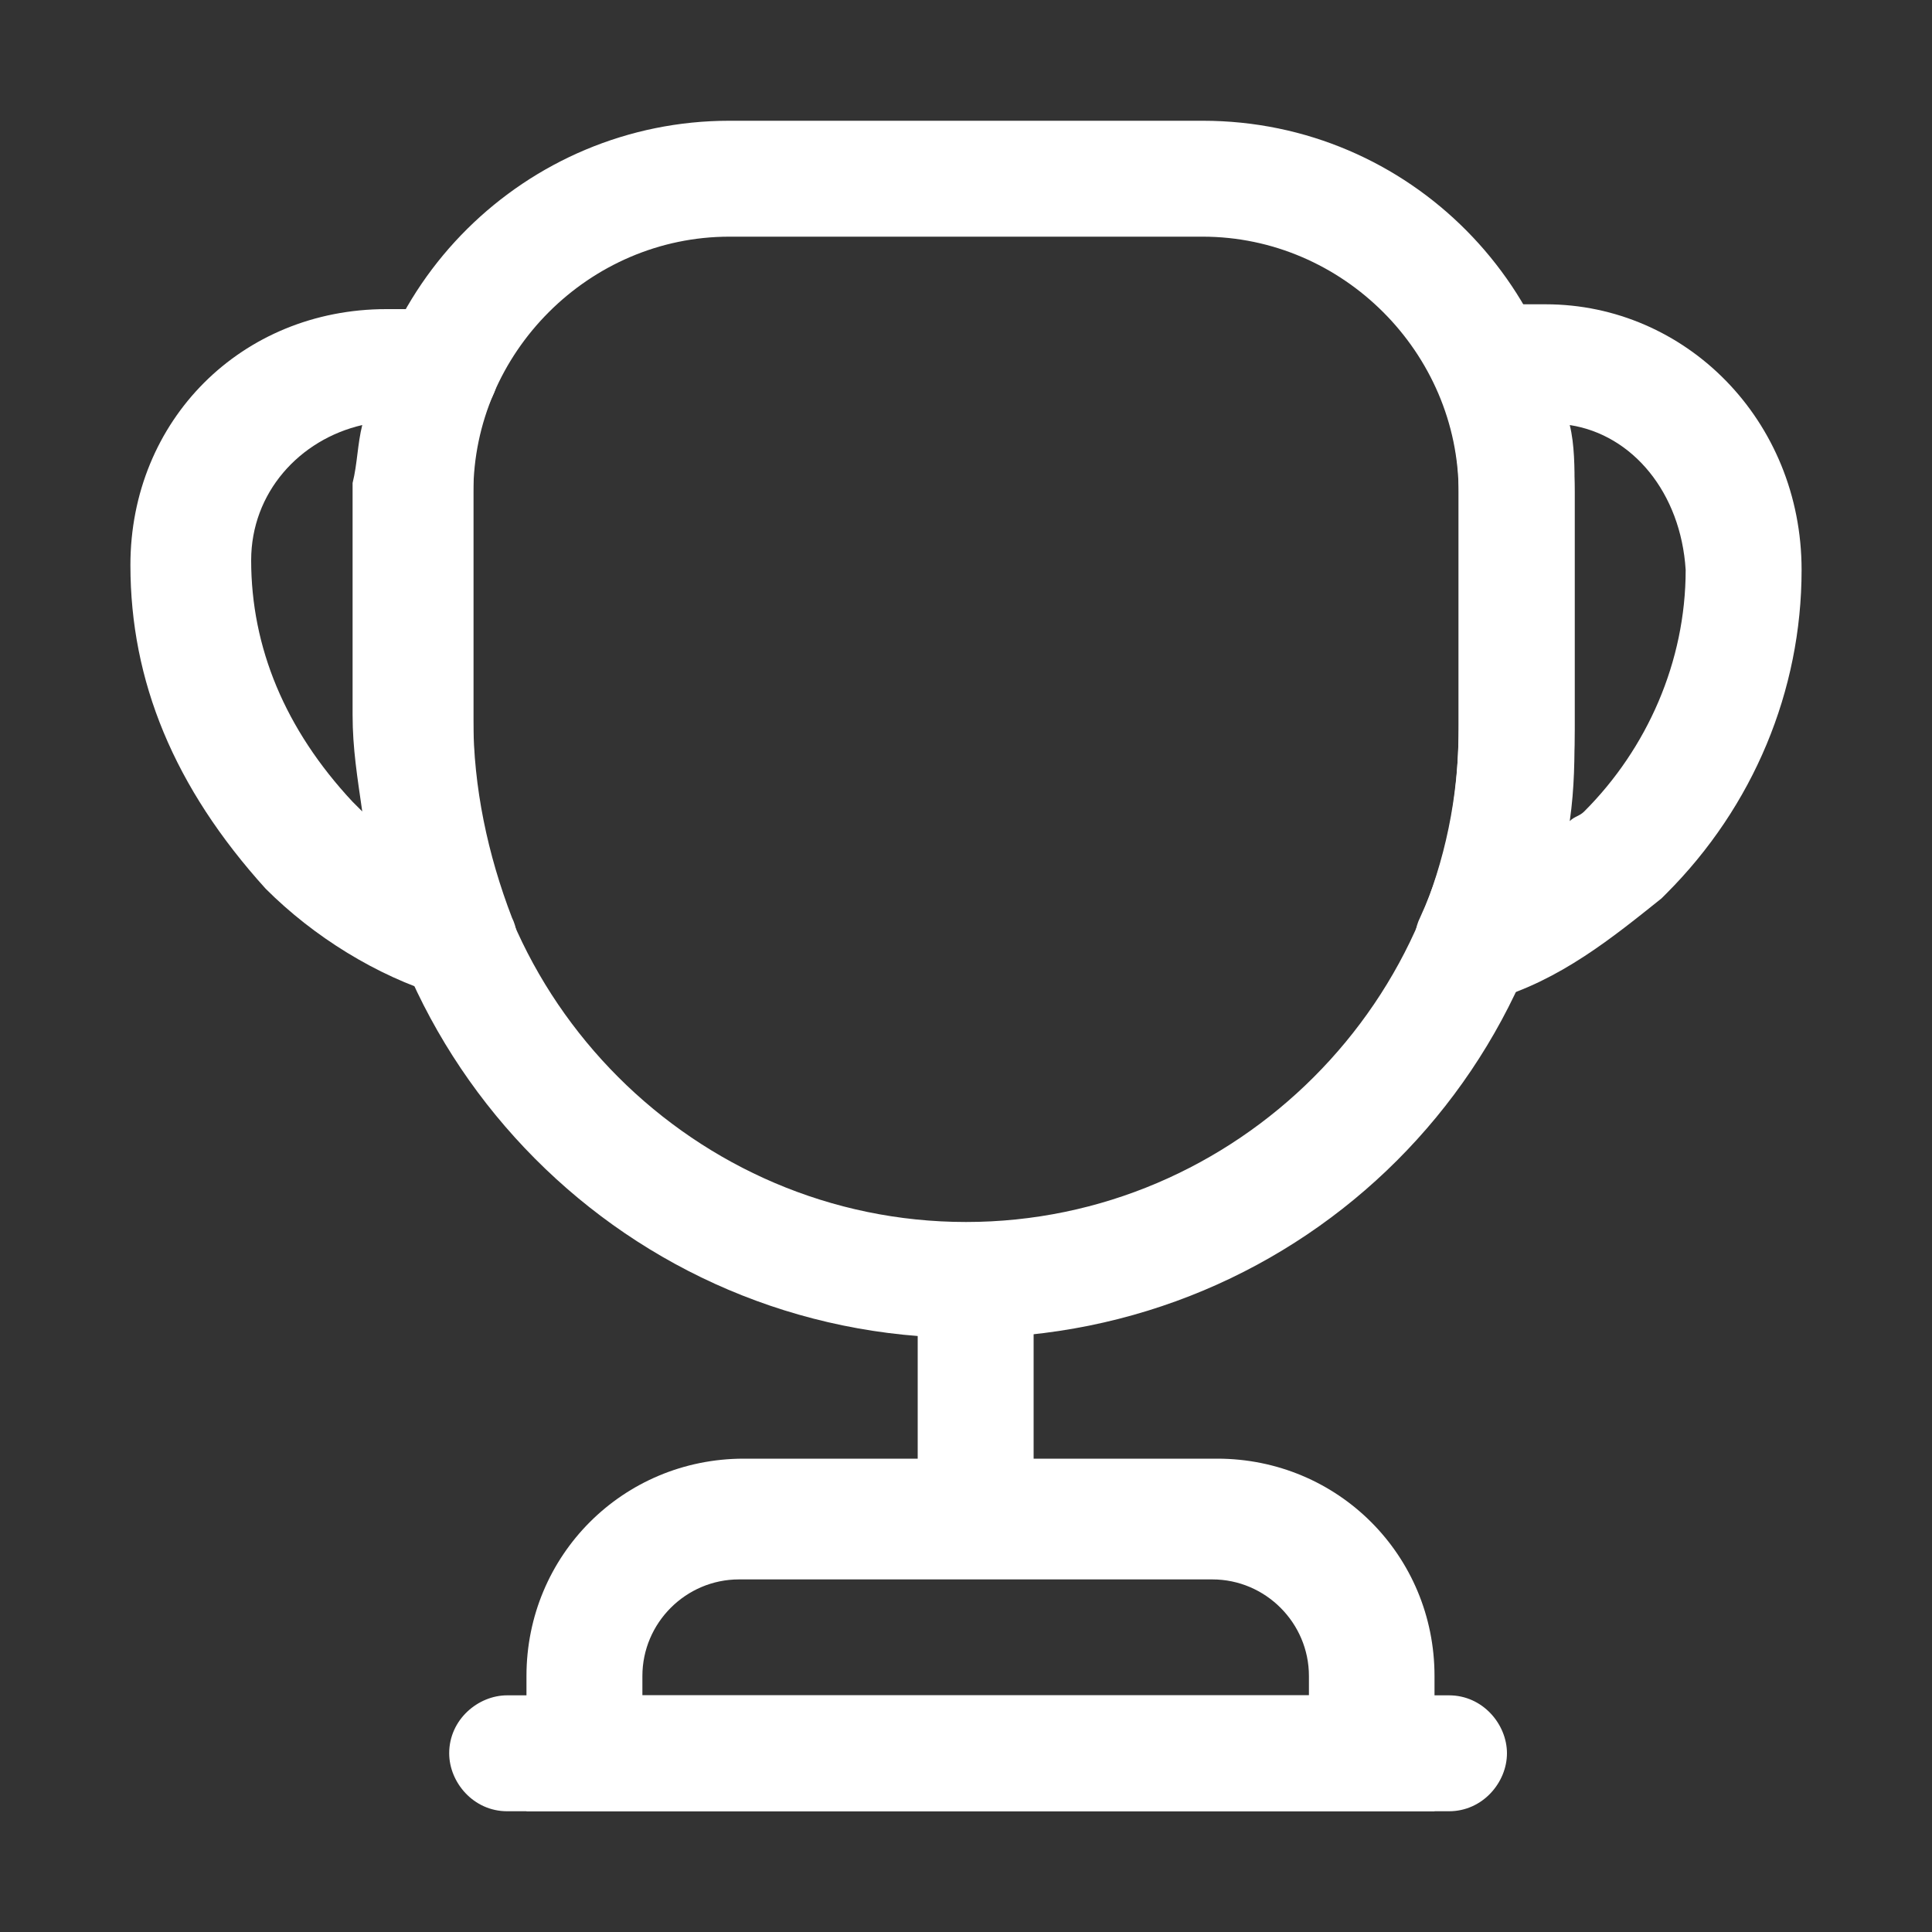 <svg width="40" height="40" xmlns="http://www.w3.org/2000/svg" xmlns:xlink="http://www.w3.org/1999/xlink" x="0px" y="0px" viewBox="0 0 40 40" xml:space="preserve"><rect x="0" y="0" width="40" height="40" fill="#333333" stroke="none"/><path fill="#FFFFFF" d="M20.2,32c-0.7,0-1.2-0.6-1.2-1.2v-3.4c0-0.7,0.6-1.2,1.2-1.2c0.7,0,1.2,0.6,1.2,1.2v3.4C21.5,31.4,20.9,32,20.2,32z"/><path fill="#FFFFFF" d="M29.6,37.5H10.9v-2.8c0-2.5,2-4.5,4.5-4.5h9.8c2.5,0,4.5,2,4.5,4.5V37.5z M13.3,35.1h13.8v-0.4c0-1.1-0.9-2-2-2h-9.8c-1.1,0-2,0.9-2,2V35.1z"/><path fill="#FFFFFF" d="M30,37.5H10.5c-0.7,0-1.2-0.6-1.2-1.2c0-0.7,0.6-1.2,1.2-1.2H30c0.7,0,1.2,0.6,1.2,1.2C31.2,36.9,30.7,37.5,30,37.5z"/><path fill="#FFFFFF" d="M30.5,20.7c-0.3,0-0.7-0.1-0.9-0.4c-0.3-0.4-0.4-0.9-0.2-1.3c0.6-1.3,0.8-2.6,0.8-4v-4.9c0-0.6-0.1-1.1-0.3-1.7c0,0,0-0.1,0-0.2c0-0.2-0.1-0.5-0.1-0.7c0-0.7,0.6-1.2,1.2-1.2h1c2.9,0,5.3,2.4,5.3,5.5c0,2.5-1,4.9-2.8,6.7c0,0-0.1,0.1-0.1,0.1c-1,0.8-2.1,1.7-3.5,2.1C30.7,20.7,30.6,20.7,30.5,20.7z M32.5,8.8c0.1,0.4,0.1,0.9,0.1,1.3V15c0,0.7,0,1.3-0.1,2c0.1-0.1,0.2-0.1,0.3-0.2c1.3-1.3,2.1-3.1,2.1-5C34.8,10.2,33.8,9,32.5,8.8z"/><path fill="#FFFFFF" d="M9.5,20.7c-0.1,0-0.2,0-0.4-0.1c-1.3-0.4-2.6-1.2-3.6-2.2c-1.9-2.1-2.8-4.3-2.8-6.7c0-3,2.3-5.3,5.3-5.3h1.1c0.4,0,0.8,0.2,1,0.6c0.2,0.3,0.3,0.8,0.1,1.2C10,8.6,9.8,9.3,9.8,10v4.9c0,1.4,0.3,2.8,0.8,4.1c0.2,0.4,0.1,0.9-0.2,1.3C10.2,20.5,9.9,20.7,9.5,20.7z M7.5,8.8c-1.3,0.3-2.3,1.4-2.3,2.8c0,1.8,0.7,3.5,2.1,5c0.1,0.1,0.1,0.1,0.2,0.2c-0.1-0.7-0.2-1.3-0.2-2V10C7.4,9.6,7.4,9.2,7.5,8.8z"/><path fill="#FFFFFF" d="M20,27.7c-7,0-12.6-5.7-12.6-12.6v-4.9c0-4.3,3.5-7.7,7.7-7.7h9.8c4.3,0,7.7,3.5,7.7,7.7v4.9C32.6,22.1,27,27.7,20,27.7z M15.1,4.9c-2.9,0-5.3,2.4-5.3,5.3v4.9c0,5.6,4.6,10.2,10.2,10.2s10.2-4.6,10.2-10.2v-4.9c0-2.9-2.4-5.3-5.3-5.3H15.1z"/></svg>